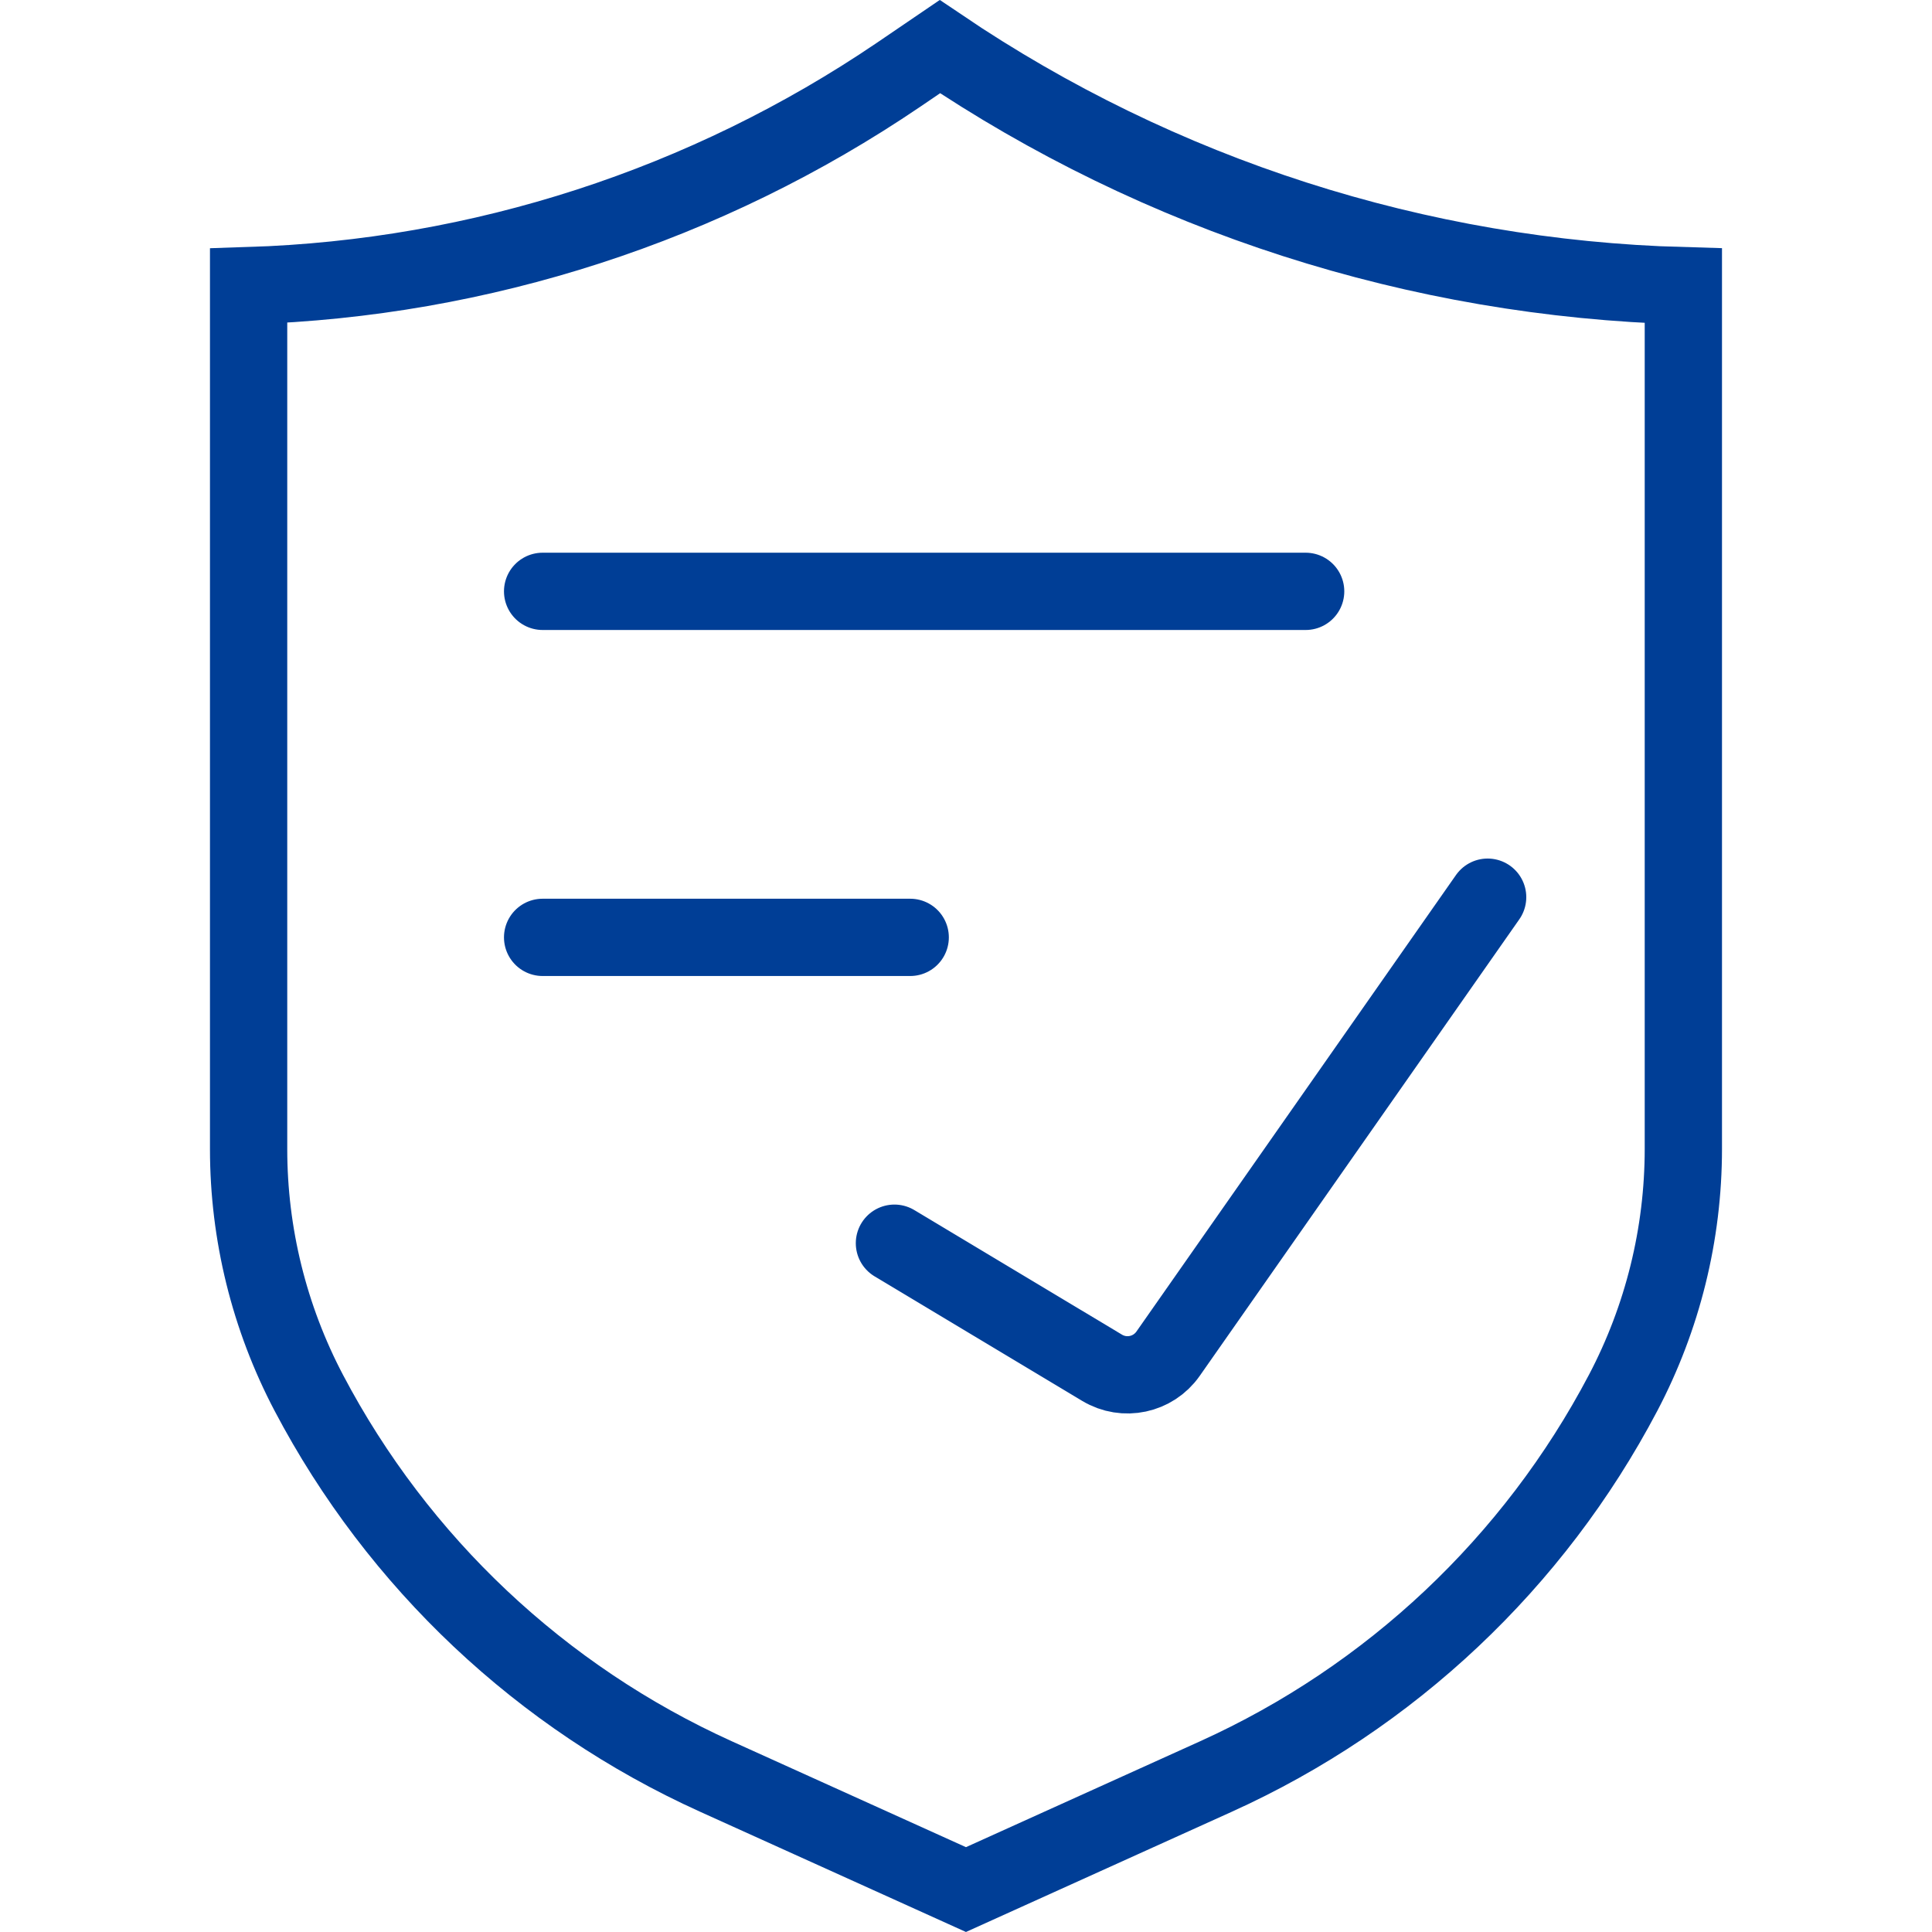 <svg width="50" height="50" viewBox="0 0 50 50" fill="none" xmlns="http://www.w3.org/2000/svg">
<path d="M24.324 1.207C30.024 5.062 36.699 7.205 43.565 7.395V29.738C43.564 31.937 43.029 34.103 42.005 36.049C39.696 40.437 35.989 43.931 31.471 45.975L24.999 48.902L18.527 45.975C14.009 43.931 10.302 40.437 7.993 36.049C6.969 34.103 6.434 31.937 6.434 29.738V7.393C12.438 7.203 18.274 5.315 23.256 1.934L24.324 1.207Z" stroke="#003E96" stroke-width="2"/>
<line x1="14.043" y1="15.304" x2="33.79" y2="15.304" stroke="#003E96" stroke-width="2" stroke-linecap="round"/>
<line x1="14.043" y1="24.259" x2="23.556" y2="24.259" stroke="#003E96" stroke-width="2" stroke-linecap="round"/>
<path d="M23.148 32.174L28.522 35.398C29.098 35.744 29.843 35.585 30.229 35.035L38.5 23.219" stroke="#003E96" stroke-width="2" stroke-linecap="round"/>
</svg>
